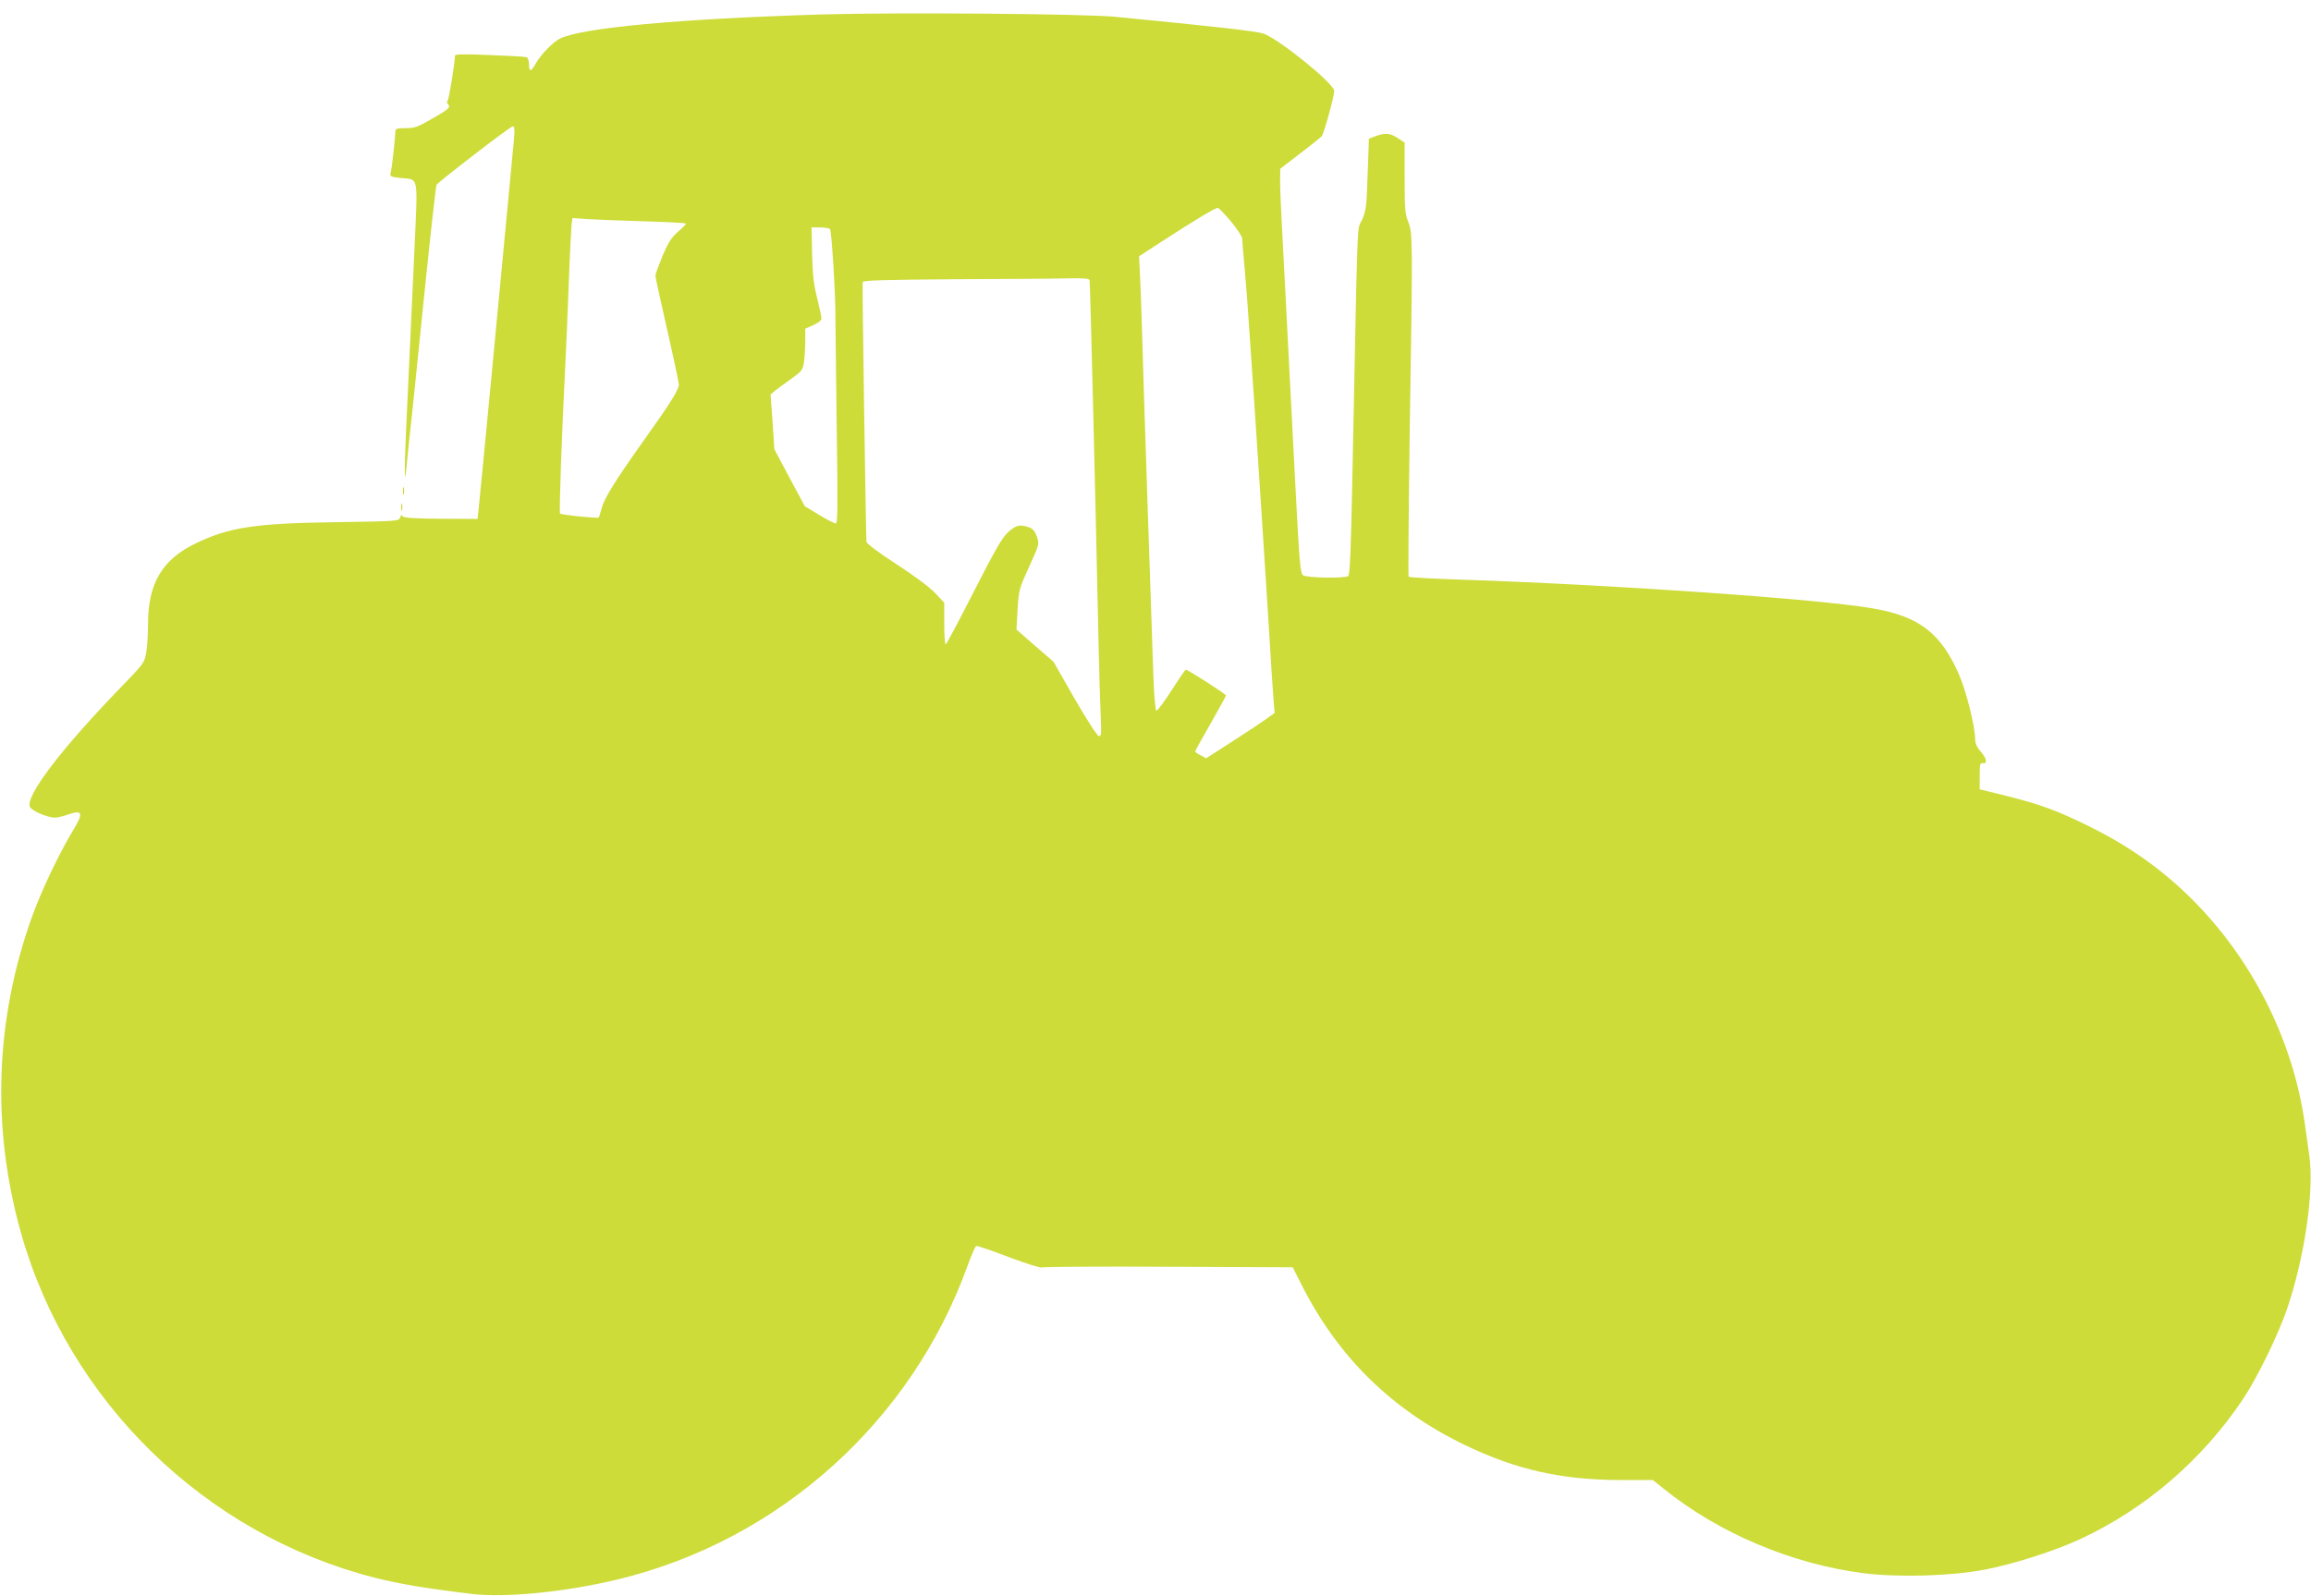 <?xml version="1.0" standalone="no"?>
<!DOCTYPE svg PUBLIC "-//W3C//DTD SVG 20010904//EN"
 "http://www.w3.org/TR/2001/REC-SVG-20010904/DTD/svg10.dtd">
<svg version="1.0" xmlns="http://www.w3.org/2000/svg"
 width="1280pt" height="884pt" viewBox="0 0 1280 884"
 preserveAspectRatio="xMidYMid meet">
<g transform="translate(0,884) scale(0.1,-0.1)"
fill="#cddc39" stroke="none">
<path d="M4555 8760 c-794 -24 -1338 -74 -1456 -135 -39 -21 -103 -87 -131
-136 -27 -48 -38 -49 -38 -5 0 19 -6 36 -13 39 -8 3 -100 8 -205 12 -138 6
-192 5 -192 -3 0 -37 -33 -239 -40 -248 -6 -6 -5 -15 1 -21 17 -17 5 -28 -90
-82 -77 -45 -95 -51 -145 -51 -47 0 -56 -3 -56 -17 -1 -39 -19 -200 -25 -225
-7 -26 -6 -27 54 -34 102 -11 95 22 77 -385 -22 -471 -33 -725 -47 -1017 -11
-237 -8 -331 5 -175 4 43 11 114 16 158 6 44 39 370 75 724 36 355 69 650 73
657 10 17 409 324 422 324 13 0 13 -15 -5 -195 -8 -82 -19 -202 -25 -265 -25
-267 -151 -1590 -158 -1650 l-7 -65 -204 1 c-151 1 -205 5 -211 14 -6 9 -10 7
-14 -8 -7 -19 -16 -20 -354 -25 -447 -6 -593 -28 -777 -117 -186 -89 -265
-222 -265 -445 0 -55 -4 -126 -10 -158 -9 -57 -12 -62 -132 -186 -335 -345
-534 -606 -513 -670 6 -21 98 -61 139 -61 13 0 43 7 66 15 90 32 96 14 29 -95
-74 -124 -171 -327 -222 -470 -204 -569 -225 -1166 -61 -1750 263 -933 1019
-1671 1960 -1911 140 -35 276 -58 539 -90 187 -22 521 11 812 82 890 216 1623
875 1933 1739 21 57 42 106 47 107 5 2 86 -25 179 -61 95 -36 175 -61 184 -58
8 4 324 6 703 4 l687 -3 46 -91 c203 -405 501 -697 906 -893 289 -139 537
-194 868 -195 l175 0 60 -48 c305 -246 709 -417 1107 -468 194 -24 484 -16
672 20 160 31 386 103 530 170 359 167 673 437 899 774 78 116 197 360 245
502 97 286 150 652 123 845 -6 44 -18 127 -26 184 -65 459 -292 909 -626 1241
-164 163 -346 292 -564 400 -176 87 -271 123 -460 170 l-150 37 0 74 c0 65 2
74 18 71 27 -4 21 26 -13 65 -20 22 -30 45 -30 66 -1 75 -49 267 -90 361 -100
228 -220 321 -475 365 -294 52 -1439 132 -2293 160 -151 5 -277 12 -280 16 -3
3 0 362 6 798 17 1079 17 1104 -8 1167 -18 45 -20 74 -20 245 l0 195 -40 26
c-41 28 -71 29 -131 6 l-27 -11 -7 -198 c-6 -182 -9 -202 -32 -253 -28 -62
-22 91 -53 -1444 -8 -394 -13 -522 -23 -528 -21 -13 -231 -10 -250 5 -15 11
-20 69 -42 492 -36 687 -43 835 -55 1065 -6 113 -15 284 -20 380 -5 96 -10
207 -10 245 l1 70 109 84 c61 46 115 90 121 97 12 15 69 220 69 250 0 40 -302
285 -392 318 -38 13 -275 40 -823 93 -180 17 -1206 25 -1620 13z m2264 -1148
c33 -41 61 -82 61 -93 0 -10 7 -92 15 -181 8 -90 19 -233 24 -318 6 -85 20
-290 31 -455 29 -435 46 -699 75 -1155 13 -223 27 -431 30 -463 l5 -57 -41
-29 c-22 -17 -107 -73 -189 -126 l-149 -96 -30 16 c-17 8 -31 18 -31 22 0 3
38 73 85 154 47 82 85 152 85 156 0 8 -211 143 -222 143 -3 0 -39 -52 -79
-115 -41 -63 -78 -114 -84 -112 -6 2 -13 83 -17 198 -12 336 -58 1715 -63
1919 -3 107 -8 241 -11 297 l-5 103 118 77 c196 127 307 194 319 191 7 -2 39
-36 73 -76z m-3251 2 c127 -4 232 -9 232 -13 0 -3 -20 -24 -46 -46 -36 -32
-53 -59 -85 -134 -21 -52 -39 -100 -39 -108 0 -7 29 -142 65 -299 36 -157 65
-294 65 -305 0 -27 -48 -104 -180 -289 -171 -240 -232 -338 -247 -394 -7 -27
-15 -51 -17 -53 -6 -6 -207 14 -214 22 -6 5 10 452 28 800 5 94 14 305 20 470
6 165 14 315 16 334 l5 33 82 -6 c45 -3 187 -8 315 -12z m1029 -42 c9 -6 32
-378 30 -492 0 -14 3 -276 7 -582 7 -471 6 -558 -5 -558 -8 0 -49 21 -93 48
l-78 47 -85 158 -84 158 -10 152 -11 151 24 21 c14 11 54 41 90 66 61 44 65
50 71 94 4 26 7 78 7 116 l0 68 45 20 c27 12 45 26 45 36 0 9 -11 60 -24 113
-19 76 -25 129 -28 245 l-3 147 45 0 c25 0 50 -4 57 -8z m1438 -284 c3 -11 31
-1140 50 -2028 3 -135 8 -303 11 -373 5 -113 4 -128 -10 -125 -9 1 -69 95
-134 207 l-117 205 -103 89 -102 89 6 111 c7 109 9 116 64 237 57 125 57 125
43 167 -11 31 -22 44 -45 52 -50 17 -70 12 -114 -27 -33 -30 -71 -96 -190
-329 -82 -161 -152 -293 -156 -293 -5 0 -8 52 -8 116 l0 115 -51 54 c-31 32
-117 97 -215 160 -99 64 -164 114 -165 123 -4 91 -24 1430 -21 1439 3 10 120
13 521 16 284 1 565 3 624 5 79 1 109 -1 112 -10z"/>
<path d="M2232 6120 c0 -19 2 -27 5 -17 2 9 2 25 0 35 -3 9 -5 1 -5 -18z"/>
<path d="M2222 6030 c0 -19 2 -27 5 -17 2 9 2 25 0 35 -3 9 -5 1 -5 -18z"/>
</g>
</svg>
